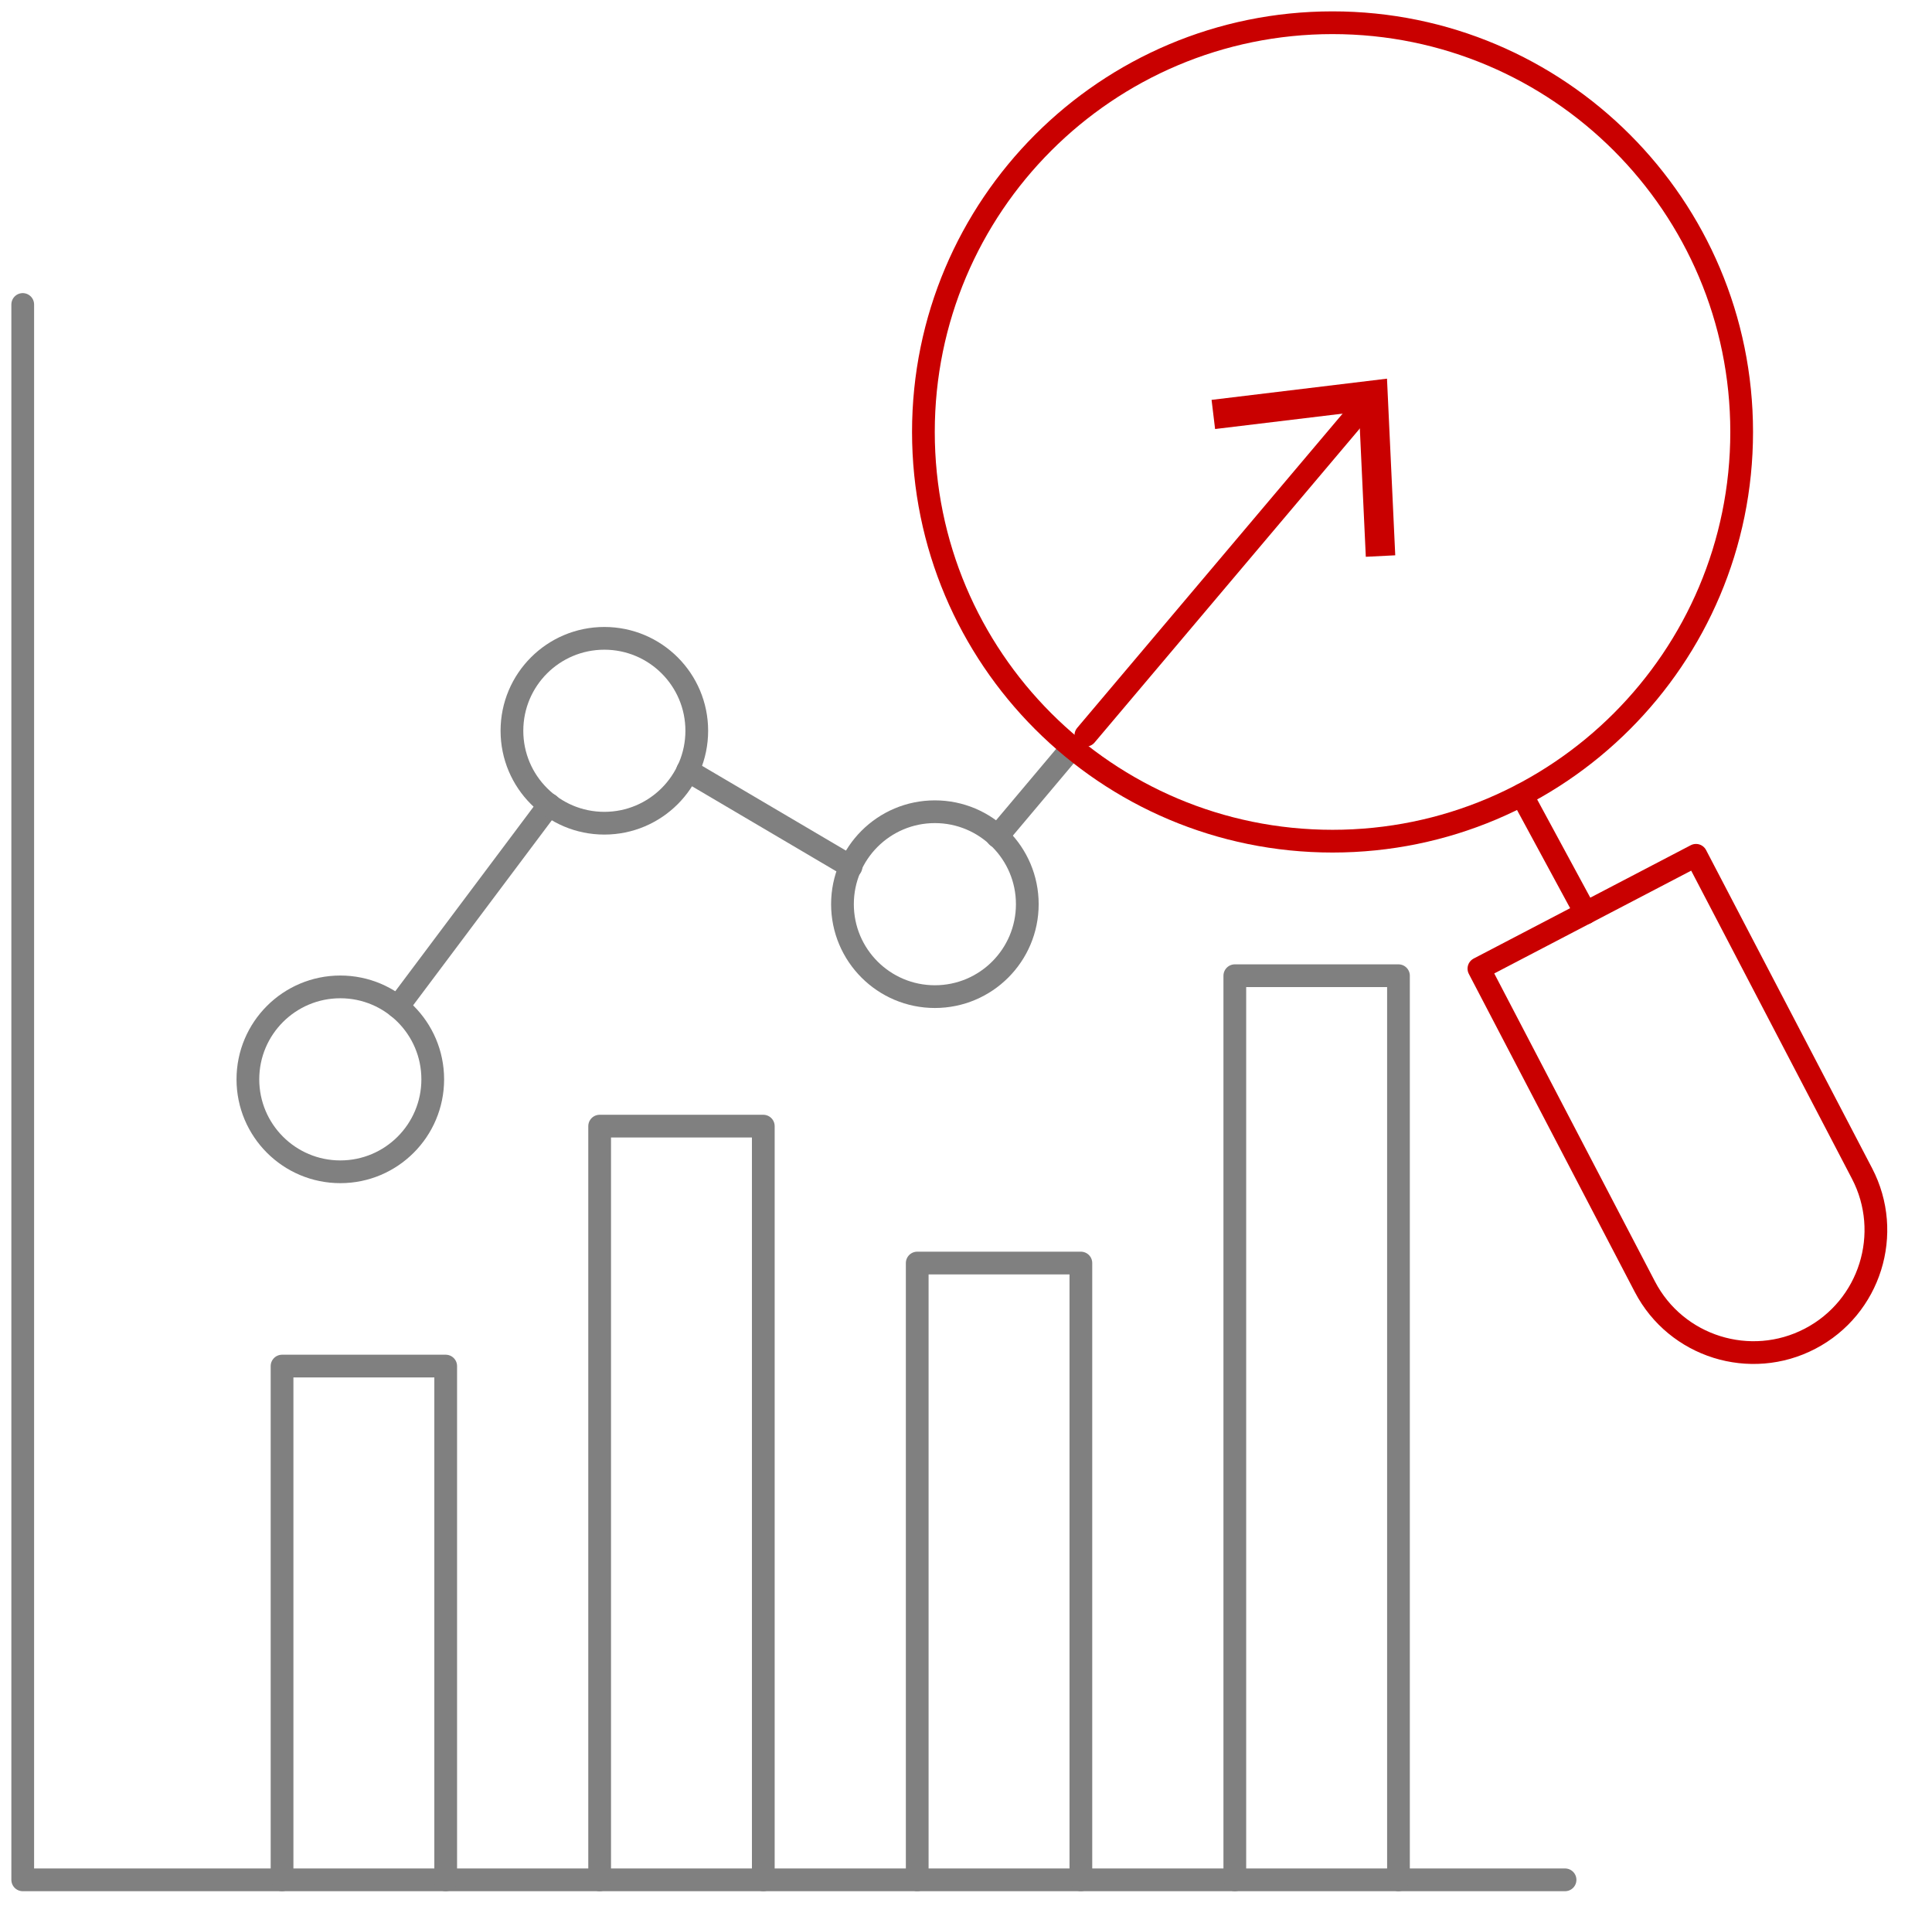 <?xml version="1.0" encoding="UTF-8"?> <svg xmlns="http://www.w3.org/2000/svg" width="85" height="84" viewBox="0 0 85 84" fill="none"> <path d="M1 13.393V82.687H68.856" stroke="#808080" stroke-linecap="round" stroke-linejoin="round"></path> <path d="M12.409 82.687V60.089H19.609V82.687" stroke="#808080" stroke-linecap="round" stroke-linejoin="round"></path> <path d="M26.382 82.687V49.535H33.582V82.687" stroke="#808080" stroke-linecap="round" stroke-linejoin="round"></path> <path d="M40.354 82.686V55.557H47.554V82.686" stroke="#808080" stroke-linecap="round" stroke-linejoin="round"></path> <path d="M54.327 82.687V42.918H61.527V82.687" stroke="#808080" stroke-linecap="round" stroke-linejoin="round"></path> <path d="M24.167 35.395L17.498 44.291" stroke="#808080" stroke-linecap="round" stroke-linejoin="round"></path> <path d="M47.192 32.856L43.877 36.793" stroke="#808080" stroke-linecap="round" stroke-linejoin="round"></path> <path d="M60.115 17.731L47.774 32.339" stroke="#C90000" stroke-linecap="round" stroke-linejoin="round"></path> <path d="M53.304 17.589L53.459 18.871L59.792 18.107L60.09 24.491L61.385 24.426L61.022 16.656L53.304 17.589Z" fill="#C90000"></path> <path d="M37.441 38.127L30.253 33.892" stroke="#808080" stroke-linecap="round" stroke-linejoin="round"></path> <path d="M14.973 51.543C17.218 51.543 19.039 49.722 19.039 47.476C19.039 45.231 17.218 43.41 14.973 43.41C12.727 43.41 10.906 45.231 10.906 47.476C10.906 49.722 12.727 51.543 14.973 51.543Z" stroke="#808080" stroke-linecap="round" stroke-linejoin="round"></path> <path d="M26.589 36.21C28.834 36.21 30.655 34.389 30.655 32.144C30.655 29.898 28.834 28.078 26.589 28.078C24.343 28.078 22.523 29.898 22.523 32.144C22.523 34.389 24.343 36.21 26.589 36.21Z" stroke="#808080" stroke-linecap="round" stroke-linejoin="round"></path> <path d="M41.131 43.838C43.377 43.838 45.197 42.017 45.197 39.772C45.197 37.526 43.377 35.705 41.131 35.705C38.886 35.705 37.065 37.526 37.065 39.772C37.065 42.017 38.886 43.838 41.131 43.838Z" stroke="#808080" stroke-linecap="round" stroke-linejoin="round"></path> <path d="M58.626 37C68.567 37 76.626 28.941 76.626 19C76.626 9.059 68.567 1 58.626 1C48.685 1 40.626 9.059 40.626 19C40.626 28.941 48.685 37 58.626 37Z" stroke="#C90000" stroke-linecap="round" stroke-linejoin="round"></path> <path d="M65.077 42.601L74.617 37.622L81.921 51.616C83.293 54.245 82.278 57.506 79.638 58.884C77.008 60.257 73.747 59.242 72.369 56.601L65.066 42.607L65.077 42.601Z" stroke="#C90000" stroke-linecap="round" stroke-linejoin="round"></path> <path d="M69.763 40.16L66.953 34.967" stroke="#C90000" stroke-linecap="round" stroke-linejoin="round"></path> </svg> 